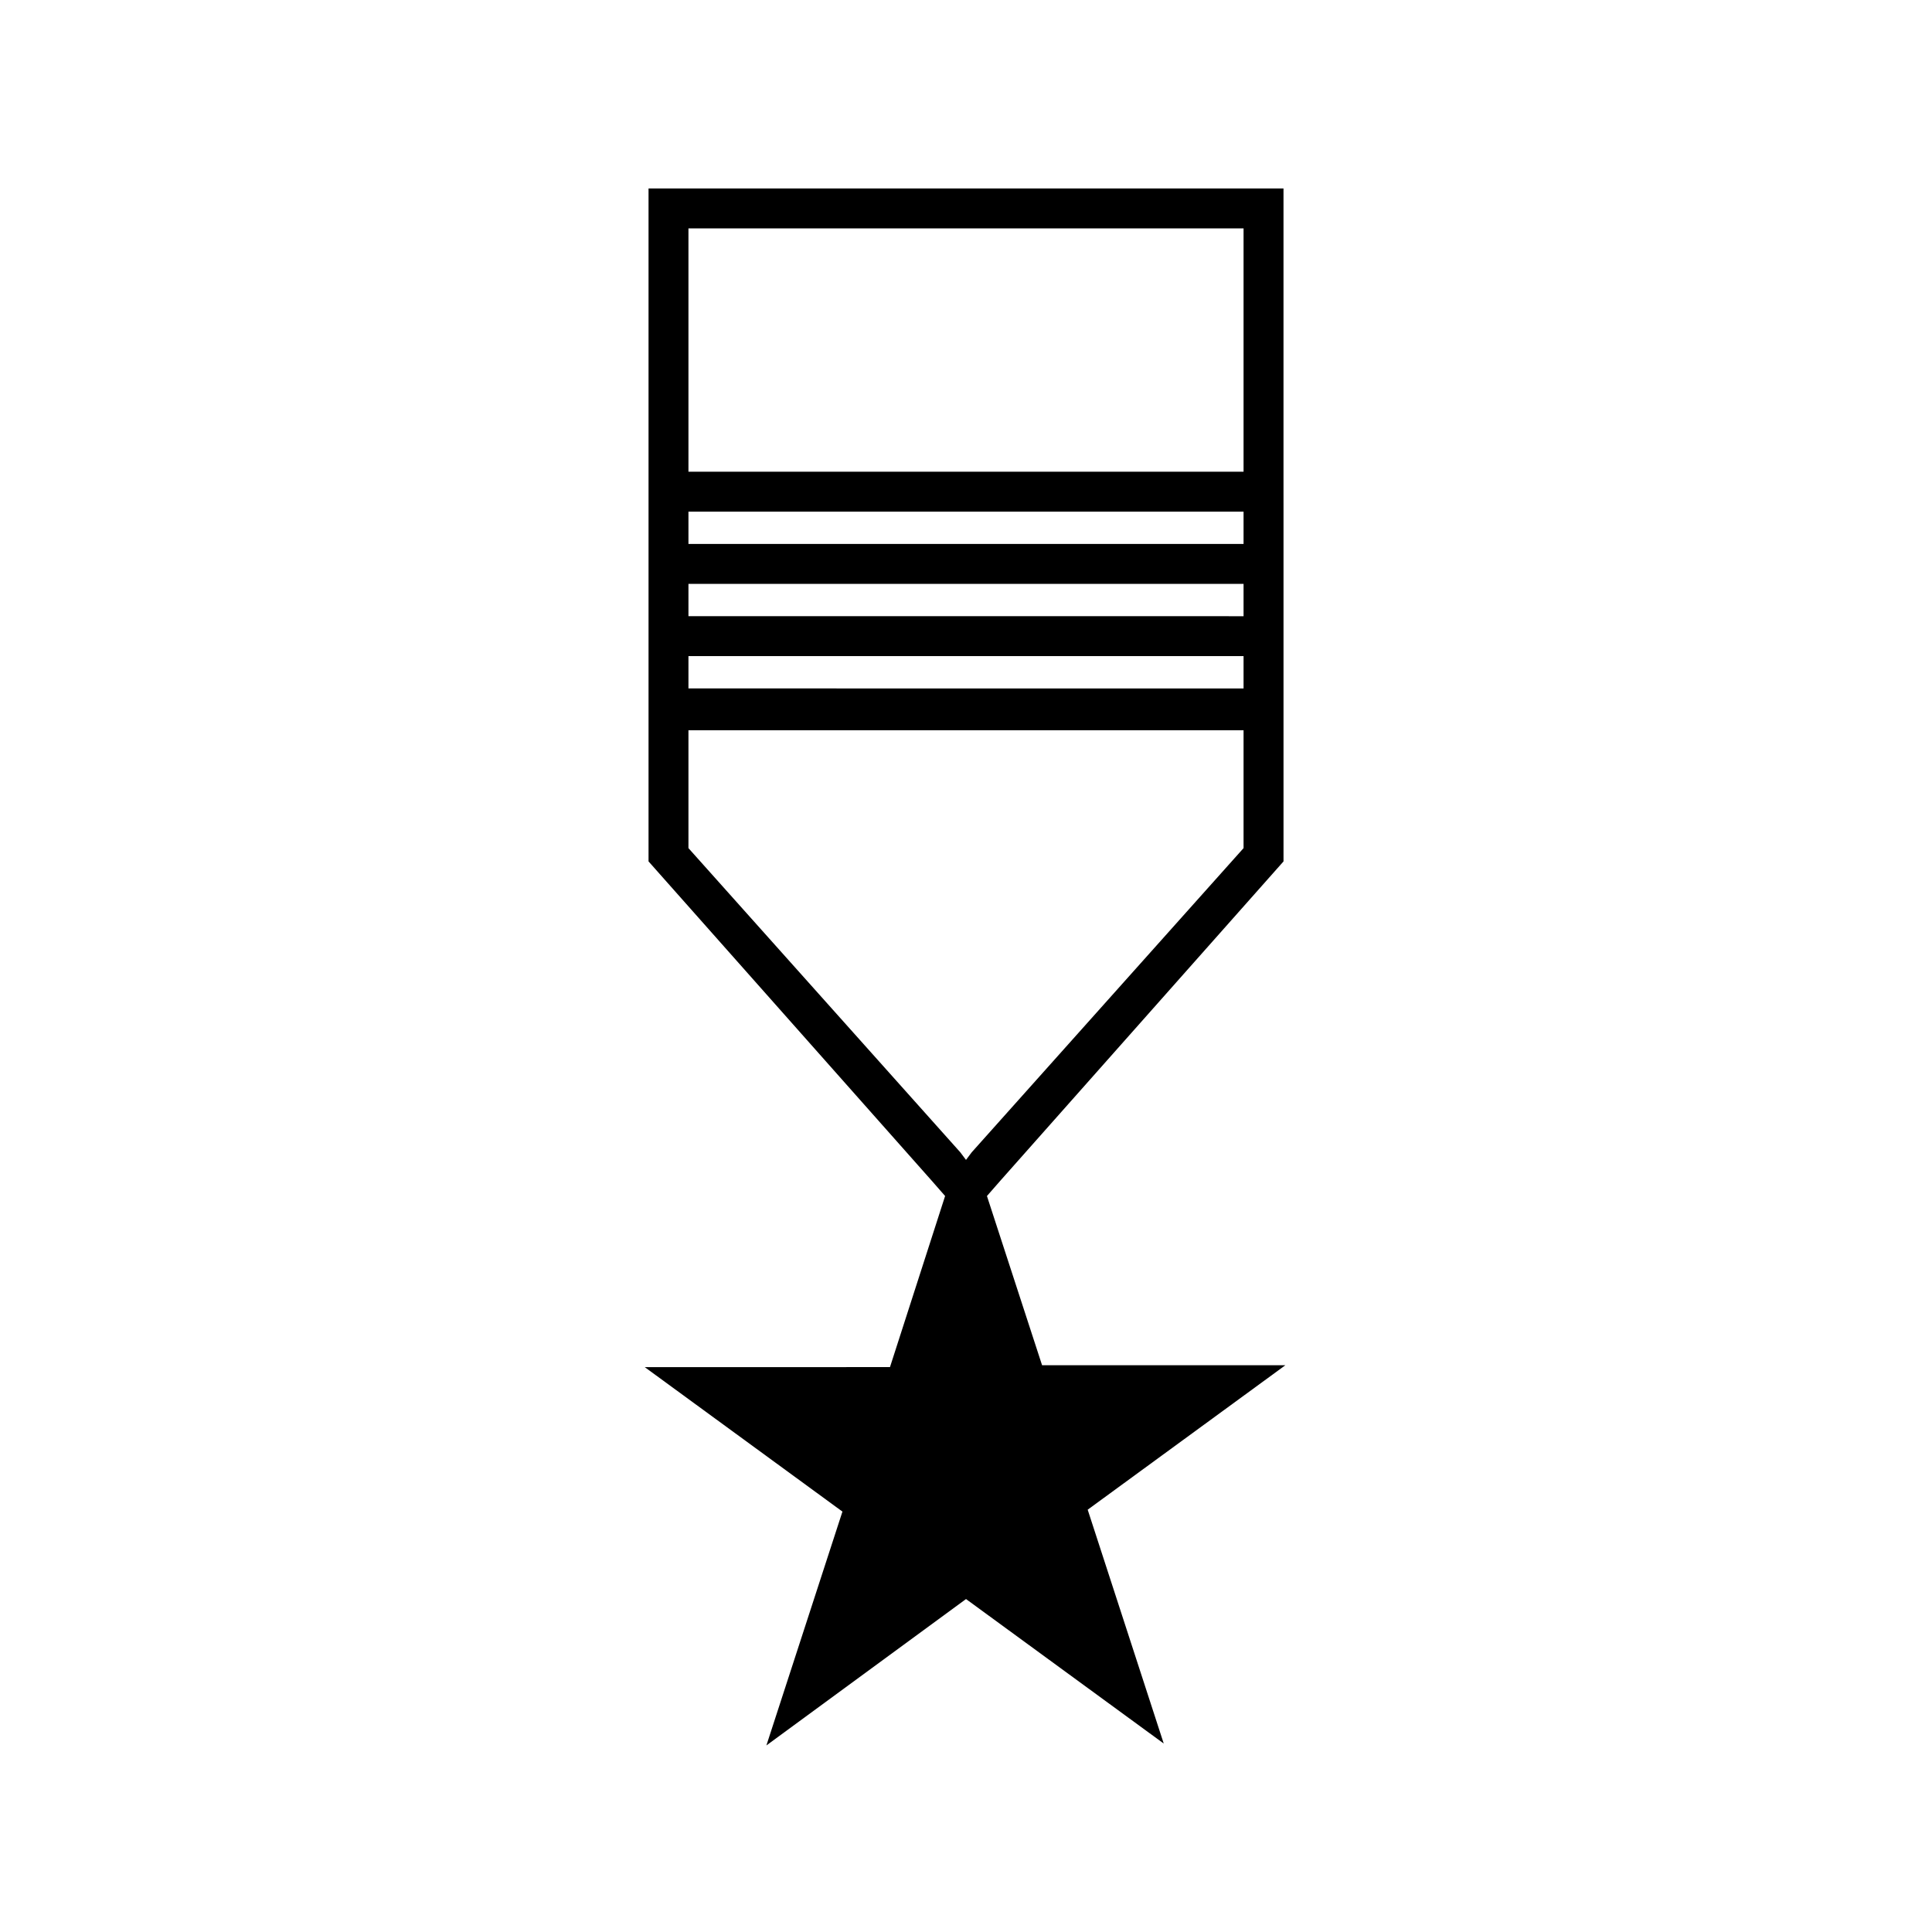 <?xml version="1.0" encoding="UTF-8"?>
<!-- Uploaded to: ICON Repo, www.iconrepo.com, Generator: ICON Repo Mixer Tools -->
<svg fill="#000000" width="800px" height="800px" version="1.1" viewBox="144 144 512 512" xmlns="http://www.w3.org/2000/svg">
 <path d="m314.86 506.3 52.395 38.289-20.152 61.969 52.902-38.793 52.395 38.289-20.152-61.969 52.395-38.289h-64.484l-14.609-44.84 3.527-4.031 75.066-84.641v-92.699l-0.004-10.578v-75.066h-168.27v178.34l75.066 84.641 3.527 4.031-14.609 45.344zm11.586-301.78h147.11v64.488h-147.11zm0 75.07h147.11v8.566l-147.11-0.004zm0 19.145h147.11v8.566l-147.11-0.004zm0 19.145h147.11v8.566l-147.11-0.004zm0 50.883v-31.234h147.11v31.234l-72.043 80.609-1.512 2.016-1.512-2.016z"/>
</svg>